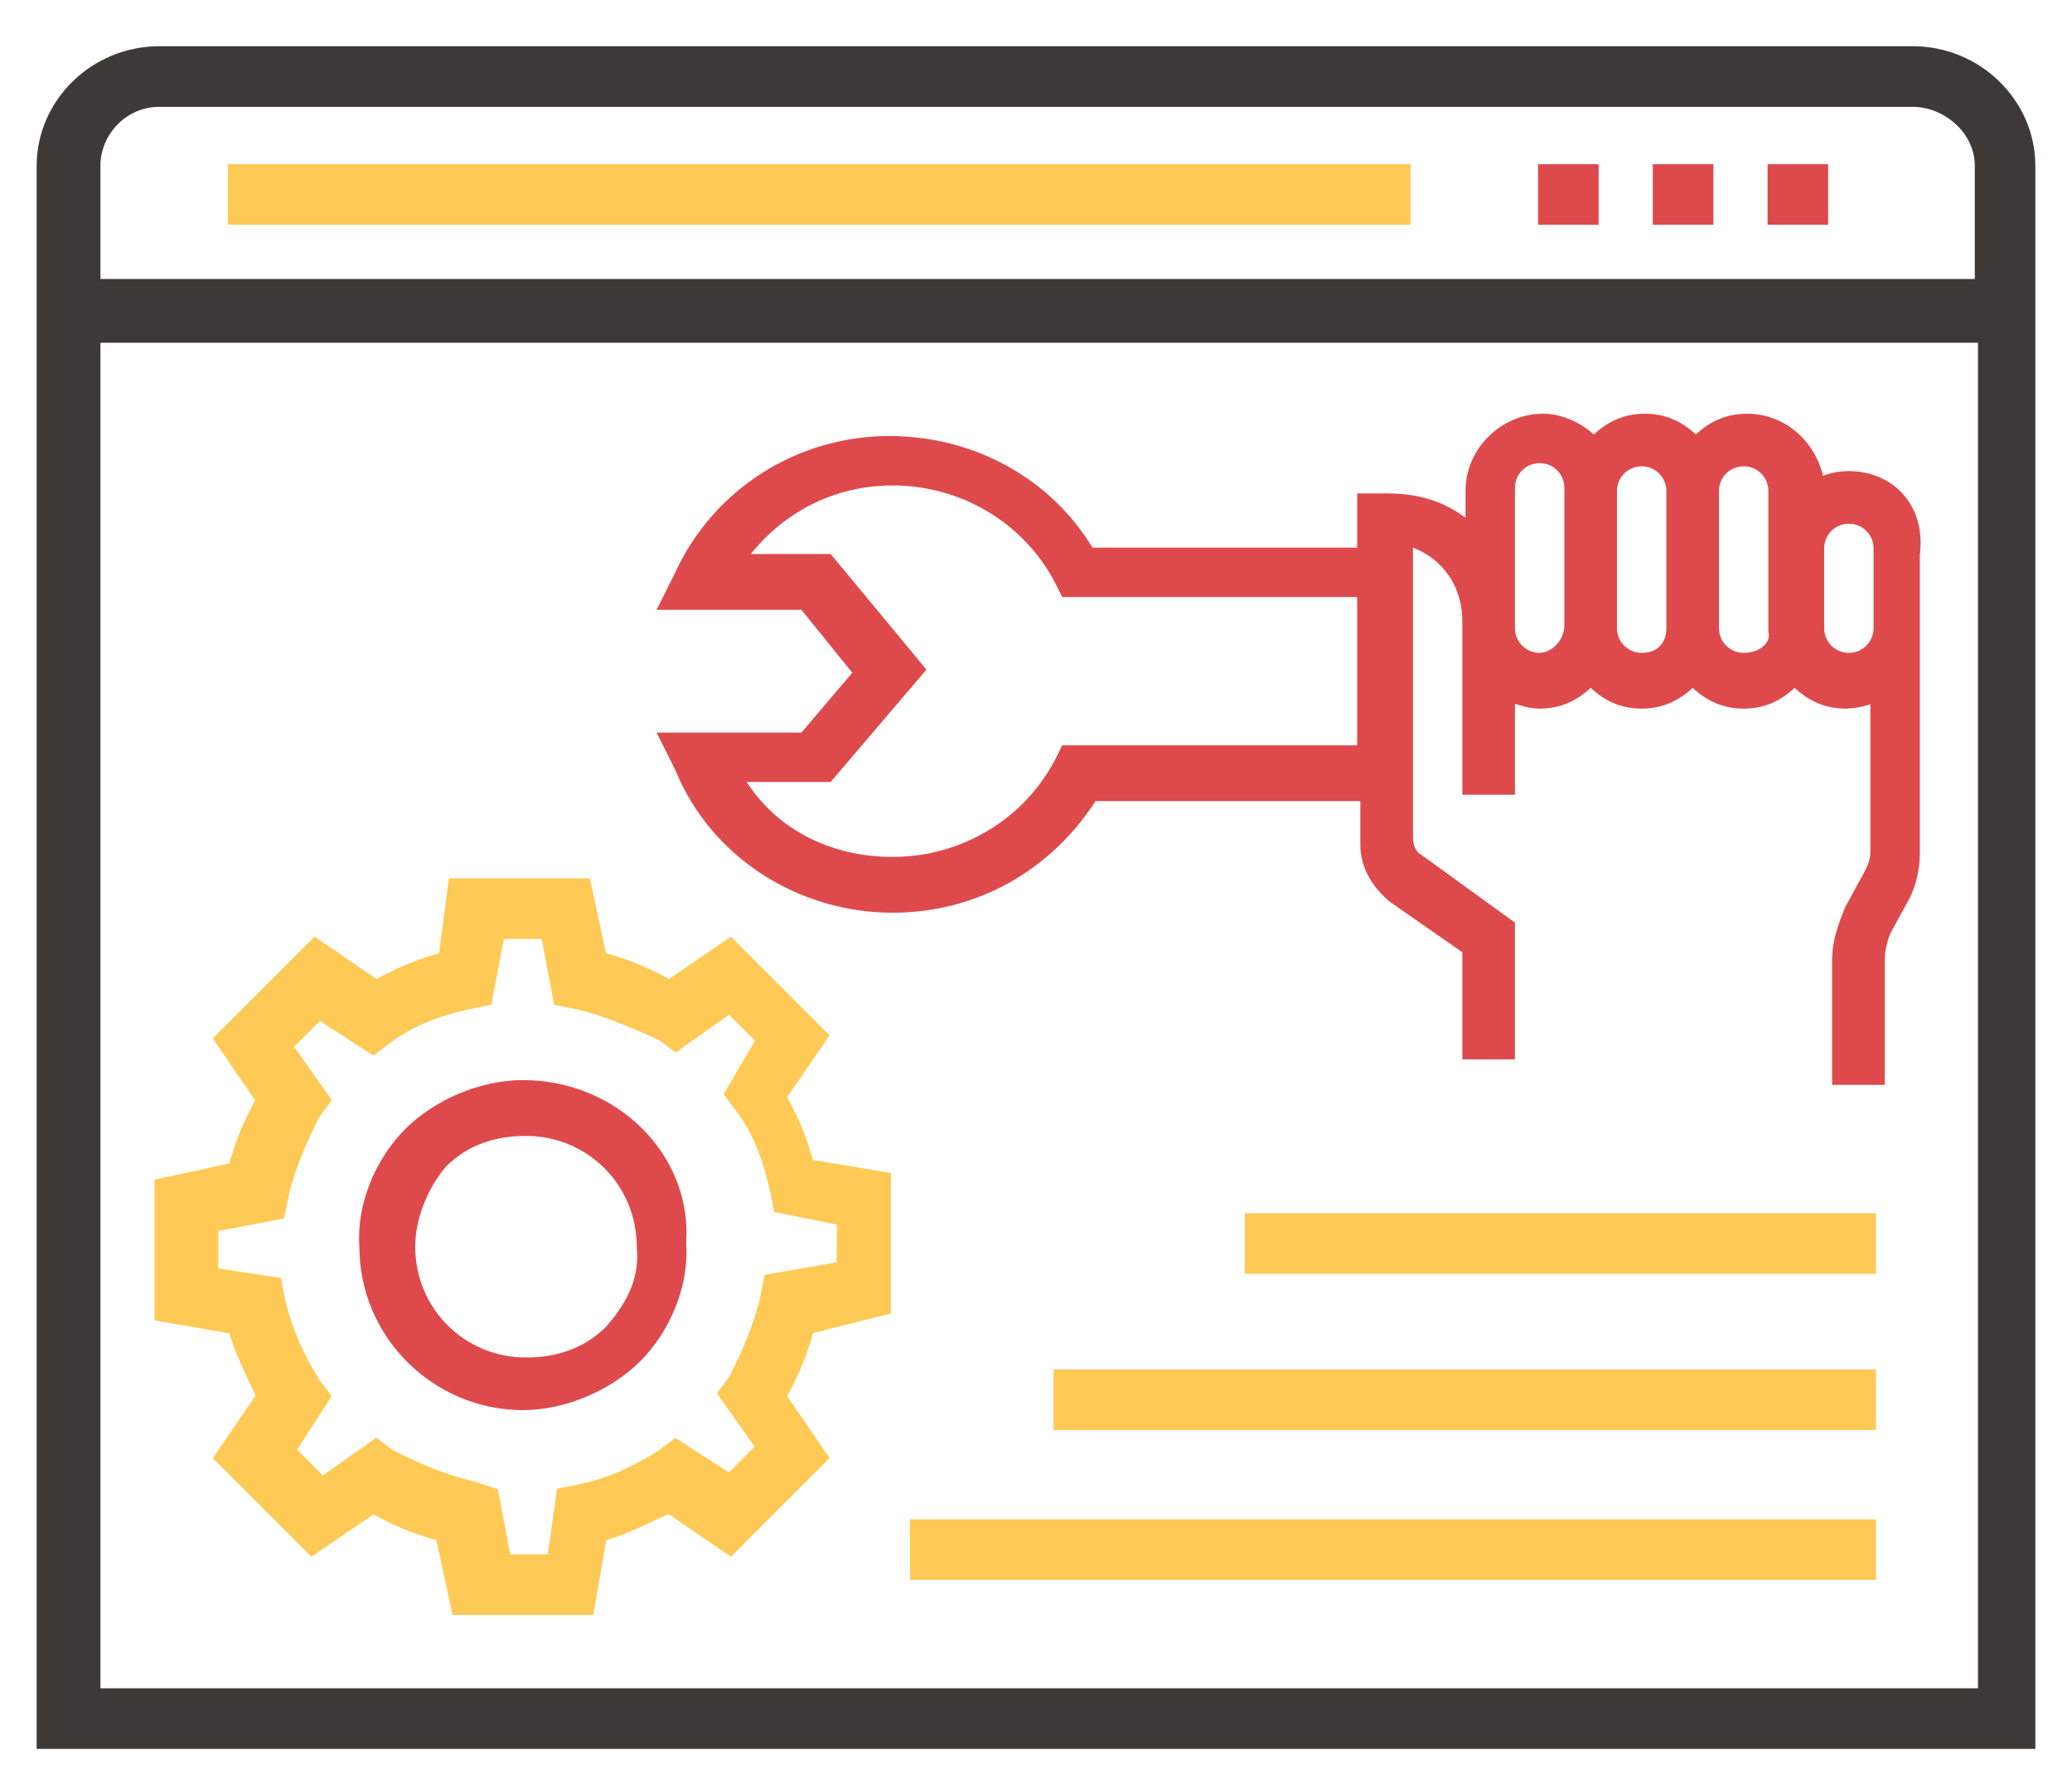 <?xml version="1.0" encoding="utf-8"?>
<!-- Generator: Adobe Illustrator 24.2.1, SVG Export Plug-In . SVG Version: 6.00 Build 0)  -->
<svg version="1.1" id="Layer_1" xmlns="http://www.w3.org/2000/svg" xmlns:xlink="http://www.w3.org/1999/xlink" x="0px" y="0px"
	 viewBox="0 0 65 56.1" style="enable-background:new 0 0 65 56.1;" xml:space="preserve">
<style type="text/css">
	.st0{fill:#3C3936;stroke:#3C3936;stroke-width:0.5;stroke-miterlimit:10;}
	.st1{fill:#DE4A4C;stroke:#DE4A4C;stroke-width:0.5;stroke-miterlimit:10;}
	.st2{fill:#FFC955;stroke:#FFC955;stroke-width:0.5;stroke-miterlimit:10;}
	.st3{fill:#DE4A4C;stroke:#DE4A4C;stroke-width:0.25;stroke-miterlimit:10;}
</style>
<g>
	<path class="st0" d="M60,1.7H5c-2,0-3.6,1.6-3.6,3.5v49.4h62.2V5.2C63.6,3.3,62,1.7,60,1.7z M5,3.1H60c1.1,0,2.2,0.9,2.2,2.1V9H2.9
		V5.2C2.9,4.1,3.8,3.1,5,3.1z M2.9,53.3V10.5h59.4v42.7H2.9z"/>
	<rect x="52.1" y="5.4" class="st1" width="1.4" height="1.4"/>
	<rect x="48.5" y="5.4" class="st1" width="1.4" height="1.4"/>
	<rect x="55.7" y="5.4" class="st1" width="1.4" height="1.4"/>
	<rect x="7.4" y="5.4" class="st2" width="36.6" height="1.4"/>
	<path class="st2" d="M27.7,41v-4l-2.4-0.4c-0.2-0.8-0.5-1.5-0.9-2.2l1.3-1.9l-2.8-2.8L21,31c-0.7-0.4-1.4-0.7-2.2-0.9l-0.5-2.3h-4
		L14,30.1c-0.8,0.2-1.5,0.5-2.2,0.9l-1.9-1.3L7,32.6l1.3,1.9c-0.4,0.7-0.7,1.4-0.9,2.2l-2.3,0.5v4l2.3,0.4c0.2,0.8,0.6,1.5,0.9,2.2
		l-1.3,1.9l2.8,2.8l1.9-1.3c0.7,0.4,1.4,0.7,2.2,0.9l0.5,2.3h4l0.4-2.3c0.8-0.2,1.5-0.6,2.2-0.9l1.9,1.3l2.8-2.8l-1.3-1.9
		c0.4-0.7,0.7-1.4,0.9-2.2L27.7,41z M24.2,40.2l-0.1,0.5c-0.2,0.9-0.6,1.8-1,2.6l-0.3,0.4l1.2,1.7l-1.1,1.1l-1.7-1.1l-0.4,0.3
		c-0.8,0.5-1.6,0.9-2.6,1.1l-0.5,0.1L17.4,49h-1.6l-0.4-2.1l-0.6-0.2c-0.9-0.2-1.8-0.6-2.6-1l-0.4-0.3l-1.7,1.2L9,45.5l1.1-1.7
		l-0.3-0.4c-0.5-0.8-0.9-1.7-1.1-2.6l-0.1-0.5L6.6,40v-1.6L8.7,38l0.1-0.5c0.2-0.9,0.6-1.8,1-2.6l0.3-0.4l-1.2-1.7l1.1-1.1l1.7,1.1
		l0.4-0.3c0.8-0.6,1.7-0.9,2.6-1.1l0.5-0.1l0.4-2.1h1.6l0.4,2.1l0.5,0.1c0.9,0.2,1.8,0.6,2.7,1l0.4,0.3l1.7-1.2l1.1,1.1l-1,1.7
		l0.3,0.4c0.6,0.8,0.9,1.7,1.1,2.6l0.1,0.5l2,0.4v1.6L24.2,40.2z"/>
	<path class="st3" d="M16.4,34c-1.3,0-2.7,0.6-3.6,1.5s-1.5,2.3-1.4,3.6c0,2.8,2.3,5,5,5l0,0c1.3,0,2.7-0.6,3.6-1.5
		c0.9-0.9,1.5-2.3,1.4-3.6C21.6,36.3,19.3,34,16.4,34z M19.1,41.7c-0.7,0.7-1.6,1-2.6,1v0.8v-0.8c-2,0-3.6-1.6-3.6-3.6
		c0-0.9,0.4-1.9,1-2.6c0.7-0.7,1.6-1,2.6-1c2,0,3.6,1.6,3.6,3.6C20.2,40.1,19.8,40.9,19.1,41.7z"/>
	<path class="st3" d="M58,14.9c-0.4,0-0.7,0.1-0.9,0.2c-0.2-1.1-1.1-2-2.3-2c-0.7,0-1.2,0.3-1.6,0.7c-0.4-0.4-0.9-0.7-1.6-0.7
		c-0.7,0-1.2,0.3-1.6,0.7c-0.4-0.4-1-0.7-1.6-0.7c-1.2,0-2.3,1-2.3,2.3v1.1c-0.7-0.6-1.5-0.9-2.6-0.9h-0.8v1.7h-8.5
		c-1.3-2.2-3.7-3.5-6.3-3.5c-2.8,0-5.4,1.6-6.6,4.2l-0.5,1h4.4l1.7,2.1l-1.7,2h-4.4l0.5,1c1.1,2.7,3.8,4.4,6.7,4.4
		c2.6,0,4.9-1.3,6.3-3.5h8.5v1.5c0,0.7,0.4,1.3,0.9,1.7l2.3,1.6v3.3h1.4V29l-2.9-2.1c-0.2-0.1-0.3-0.4-0.3-0.6V17
		c1,0.3,1.8,1.2,1.8,2.5v0.3v5h1.4v-2.9c0.3,0.1,0.6,0.2,0.9,0.2c0.7,0,1.2-0.3,1.6-0.7c0.4,0.4,0.9,0.7,1.6,0.7
		c0.7,0,1.2-0.3,1.6-0.7c0.4,0.4,0.9,0.7,1.6,0.7c0.7,0,1.2-0.3,1.6-0.7c0.4,0.4,0.9,0.7,1.6,0.7c0.3,0,0.7-0.1,0.9-0.2v4.8
		c0,0.3-0.1,0.5-0.2,0.7l-0.6,1.1c-0.2,0.5-0.4,1-0.4,1.6v3.8h1.4v-3.8c0-0.3,0.1-0.7,0.2-0.9l0.6-1.1c0.2-0.4,0.3-0.9,0.3-1.3v-6.9
		v-0.1v-2.4C60.3,15.9,59.3,14.9,58,14.9z M42.7,23.5h-9.3l-0.2,0.4c-1,1.9-3,3.1-5.2,3.1c-2,0-3.8-0.9-4.8-2.6h2.8l2.9-3.4
		l-2.9-3.5h-2.7c1.1-1.5,2.8-2.4,4.7-2.4c2.2,0,4.2,1.2,5.2,3.1l0.2,0.4h9.3V23.5z M48.3,20.6c-0.5,0-0.9-0.4-0.9-0.9v-0.3v-4.1
		c0-0.5,0.4-0.9,0.9-0.9s0.9,0.4,0.9,0.9v4.3C49.2,20.2,48.7,20.6,48.3,20.6z M51.5,20.6c-0.5,0-0.9-0.4-0.9-0.9l0,0v-4.3l0,0
		c0-0.5,0.4-0.9,0.9-0.9c0.5,0,0.9,0.4,0.9,0.9v4.3C52.4,20.2,52.1,20.6,51.5,20.6z M54.7,20.6c-0.5,0-0.9-0.4-0.9-0.9v-4.3
		c0-0.5,0.4-0.9,0.9-0.9c0.5,0,0.9,0.4,0.9,0.9v1.9v2.5C55.7,20.2,55.3,20.6,54.7,20.6z M58.9,19.7c0,0.5-0.4,0.9-0.9,0.9
		c-0.5,0-0.9-0.4-0.9-0.9v-2.5c0-0.5,0.4-0.9,0.9-0.9c0.5,0,0.9,0.4,0.9,0.9V19.7L58.9,19.7z"/>
	<rect x="28.8" y="47.9" class="st2" width="29.8" height="1.4"/>
	<rect x="33.3" y="43.2" class="st2" width="25.3" height="1.4"/>
	<rect x="39.3" y="38.3" class="st2" width="19.3" height="1.4"/>
</g>
</svg>
